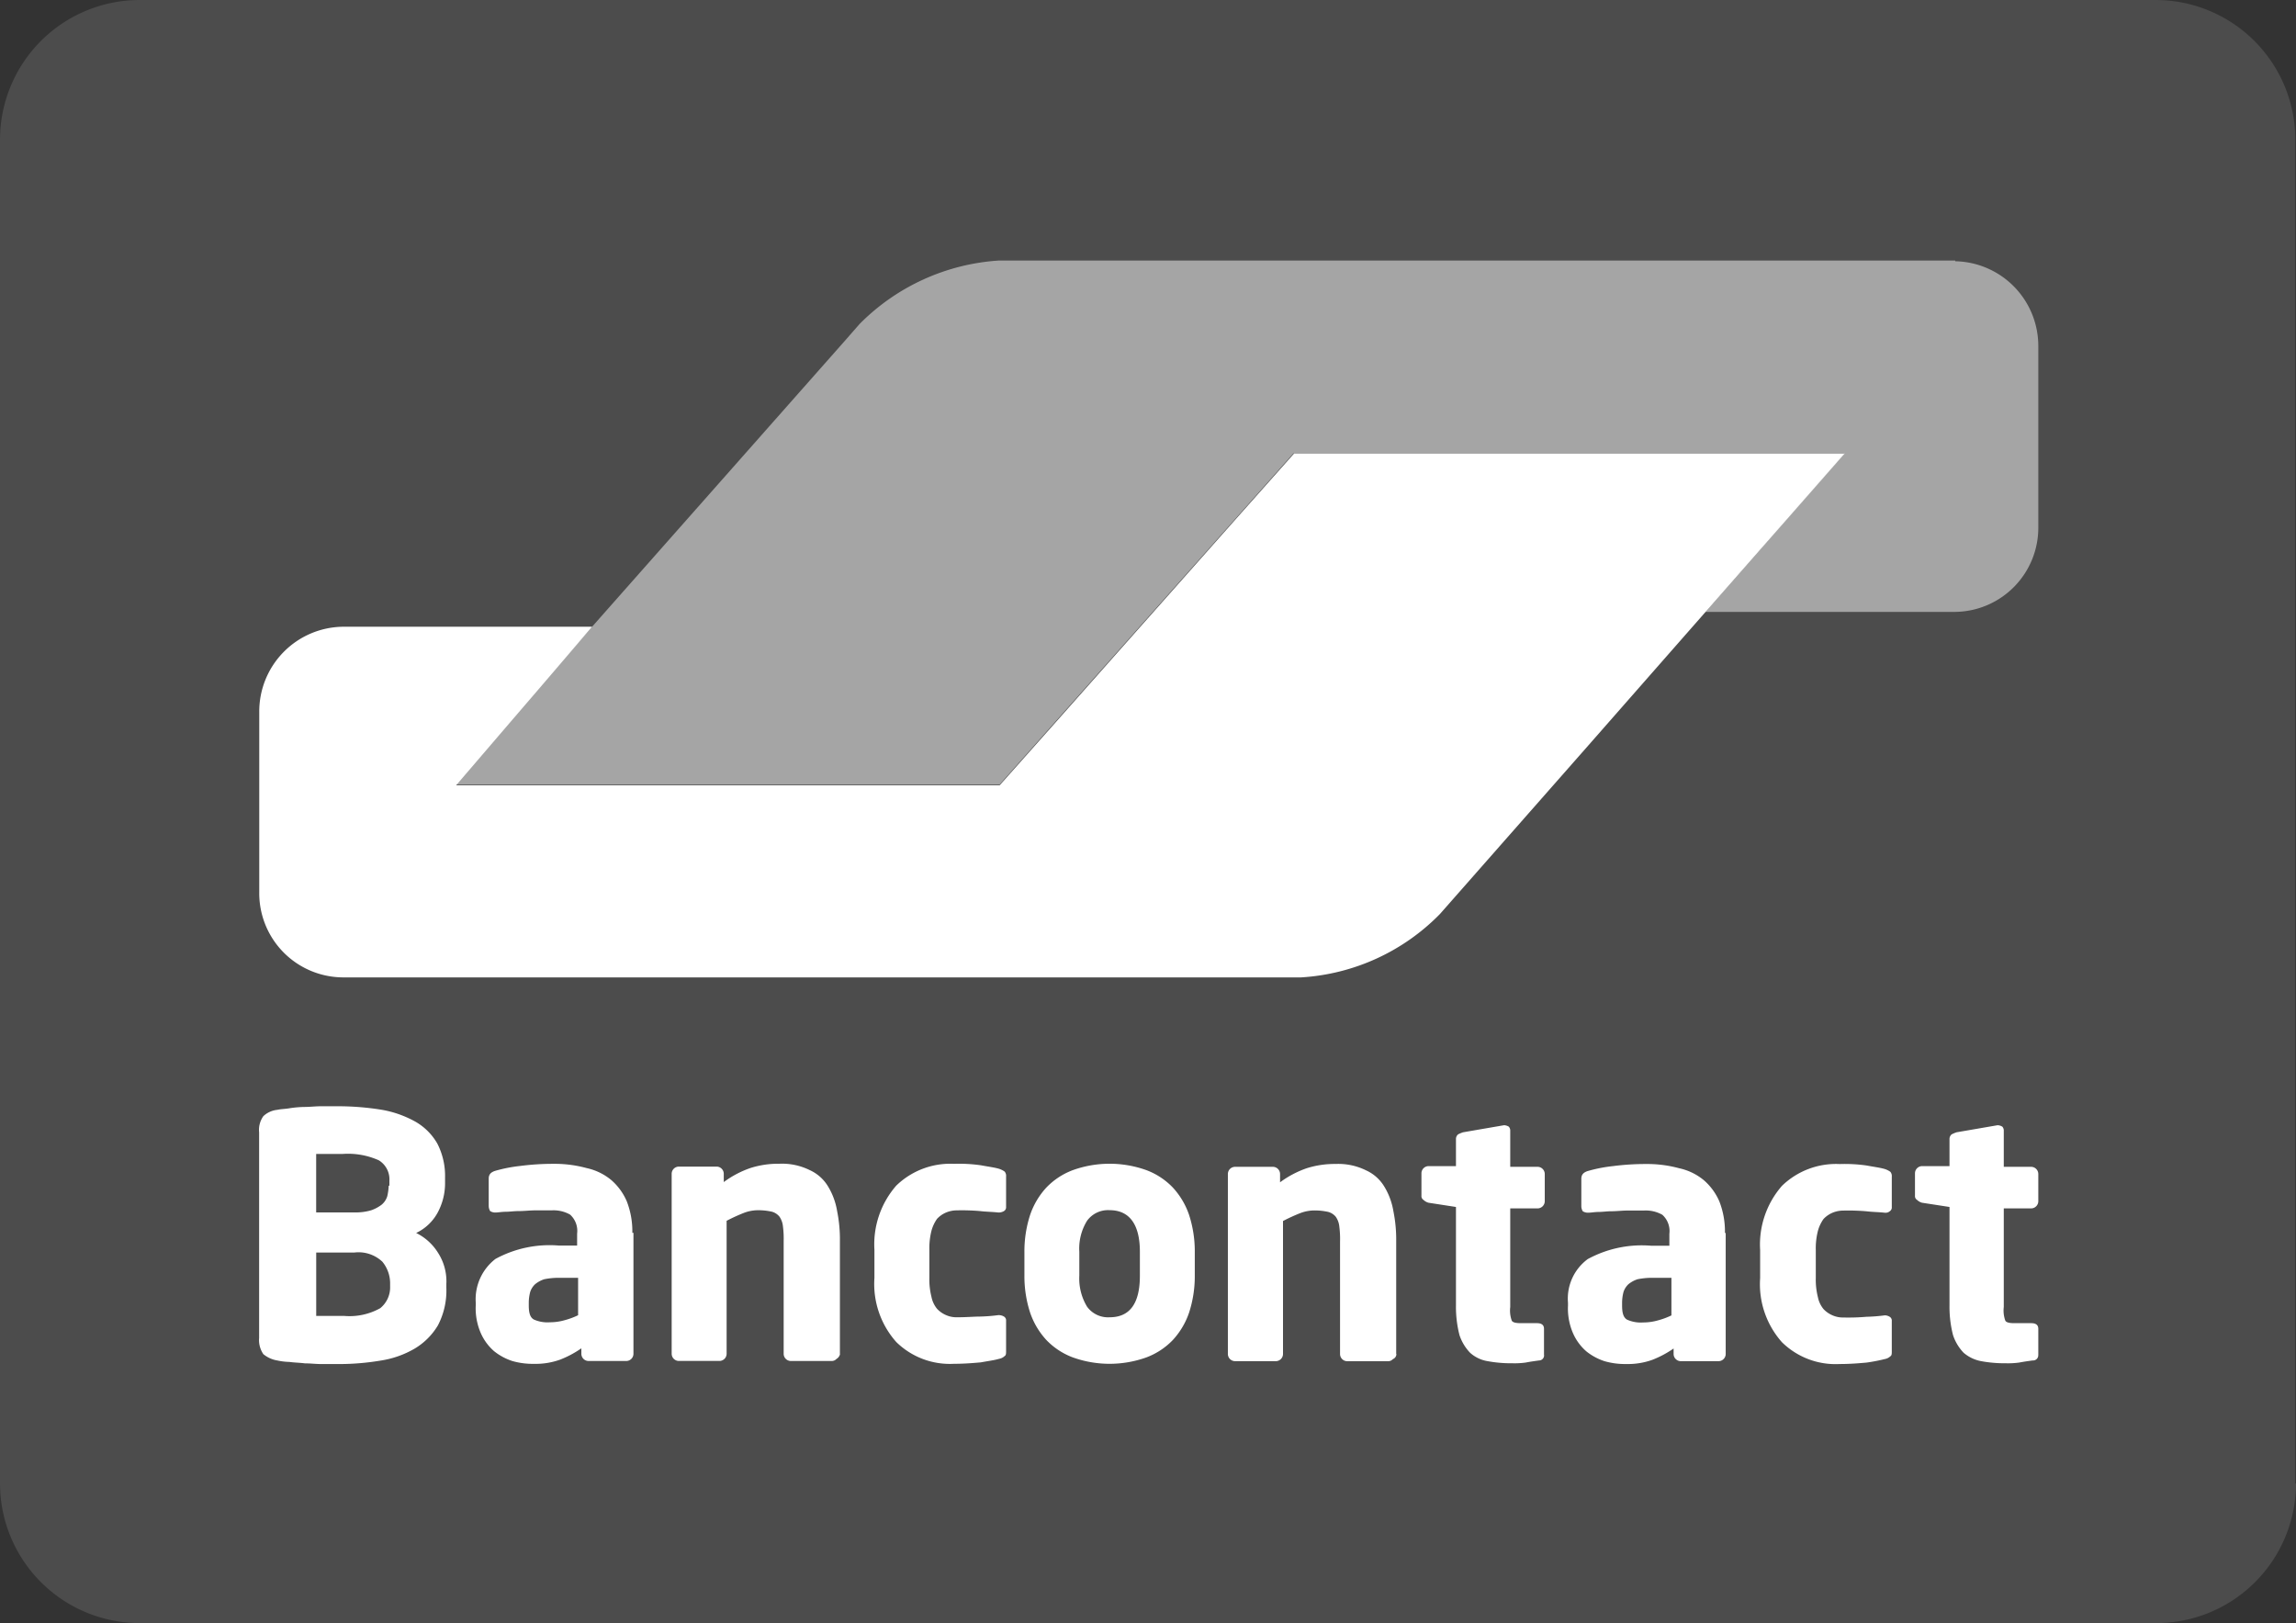 <svg xmlns="http://www.w3.org/2000/svg" width="51.48" height="36.388" viewBox="0 0 51.48 36.388">
  <rect x="0" y="0" width="51.48" height="36.388" fill="#333333" stroke="none"/>
  <g id="Group_48" data-name="Group 48" transform="translate(-1375 -5424)">
    <g id="Group_47" data-name="Group 47">
      <g id="Bancontact_logo" transform="translate(1375 5424)">
        <g id="Group_38" data-name="Group 38" transform="translate(5.809 5.841)">
          <path id="Path_73" data-name="Path 73" d="M72.351,64.4H60.006l-1.263,1.421L54.67,70.415h0l-1.263,1.421H41.22L42.452,70.4l.584-.679,1.231-1.437h-5.6a1.9,1.9,0,0,0-1.863,1.91h0v4.041a1.887,1.887,0,0,0,1.863,1.91h21.5a4.755,4.755,0,0,0,3.11-1.421l3.252-3.694Z" transform="translate(-36.8 -60.074)" fill="#fff"/>
          <path id="Path_74" data-name="Path 74" d="M97.989,37.016a1.9,1.9,0,0,1,1.863,1.91v4.041a1.887,1.887,0,0,1-1.863,1.91h-5.6l1.247-1.421h0l.616-.71,1.247-1.421H83.149l-6.583,7.42H64.3L73.093,38.8l.332-.379A4.828,4.828,0,0,1,76.55,37H97.989Z" transform="translate(-59.959 -37)" fill="#fff" opacity="0.5"/>
        </g>
        <path id="Path_75" data-name="Path 75" d="M76.693,162.673v-.584c0-.079-.047-.126-.158-.126h-.379c-.111,0-.189-.016-.205-.063a.665.665,0,0,1-.032-.3v-2.21h.616a.162.162,0,0,0,.158-.158v-.616a.162.162,0,0,0-.158-.158h-.616v-.805a.133.133,0,0,0-.032-.095.224.224,0,0,0-.095-.032h-.016l-.916.158a.77.77,0,0,0-.111.047.136.136,0,0,0-.047.095v.616h-.616a.162.162,0,0,0-.158.158v.505a.1.1,0,0,0,.047.095.254.254,0,0,0,.111.063l.616.095v2.21a2.539,2.539,0,0,0,.079.663,1.049,1.049,0,0,0,.237.395.839.839,0,0,0,.395.189,2.884,2.884,0,0,0,.553.047,1.812,1.812,0,0,0,.3-.016c.079-.016.189-.032.3-.047a.116.116,0,0,0,.126-.126m-3.284-.079v-.679a.1.1,0,0,0-.047-.095.224.224,0,0,0-.095-.032h-.016a3.885,3.885,0,0,1-.41.032,4.773,4.773,0,0,1-.521.016.577.577,0,0,1-.237-.047.6.6,0,0,1-.205-.142.608.608,0,0,1-.126-.268,1.588,1.588,0,0,1-.047-.426v-.631a1.589,1.589,0,0,1,.047-.426.851.851,0,0,1,.126-.268.6.6,0,0,1,.205-.142.633.633,0,0,1,.237-.047,4.773,4.773,0,0,1,.521.016c.126.016.268.016.41.032h.016a.133.133,0,0,0,.095-.032.1.1,0,0,0,.047-.095v-.679a.151.151,0,0,0-.032-.111.462.462,0,0,0-.126-.063c-.111-.032-.237-.047-.41-.079a3.438,3.438,0,0,0-.6-.032,1.738,1.738,0,0,0-1.295.489,2,2,0,0,0-.489,1.437v.631a1.958,1.958,0,0,0,.489,1.437,1.714,1.714,0,0,0,1.295.489c.221,0,.426-.016.6-.032a3.838,3.838,0,0,0,.41-.079.238.238,0,0,0,.126-.063c.032-.016.032-.063.032-.111m-4.941-.805a1.684,1.684,0,0,1-.3.111,1.2,1.2,0,0,1-.332.047.749.749,0,0,1-.363-.063c-.079-.047-.111-.142-.111-.316V161.5a.955.955,0,0,1,.032-.237.409.409,0,0,1,.111-.174.63.63,0,0,1,.205-.111,1.675,1.675,0,0,1,.332-.032h.426Zm1.2-1.847a1.846,1.846,0,0,0-.126-.71,1.319,1.319,0,0,0-.347-.474,1.293,1.293,0,0,0-.553-.268,2.726,2.726,0,0,0-.742-.095,5.672,5.672,0,0,0-.742.047,3.29,3.29,0,0,0-.568.111c-.095.032-.142.079-.142.174v.616a.228.228,0,0,0,.032.111.224.224,0,0,0,.095.032h.032c.063,0,.142-.016.221-.016.095,0,.189-.016.3-.016s.237-.016.363-.016h.363a.752.752,0,0,1,.41.095.491.491,0,0,1,.158.426v.268h-.41a2.536,2.536,0,0,0-1.421.3,1.1,1.1,0,0,0-.442.979v.063a1.387,1.387,0,0,0,.111.616,1.154,1.154,0,0,0,.3.41,1.289,1.289,0,0,0,.41.221,1.665,1.665,0,0,0,.489.063,1.618,1.618,0,0,0,.584-.095,2.3,2.3,0,0,0,.474-.253v.126a.162.162,0,0,0,.158.158h.852a.162.162,0,0,0,.158-.158v-2.715Zm-4.057,2.731v-.584c0-.079-.047-.126-.158-.126H65.09c-.111,0-.189-.016-.205-.063a.665.665,0,0,1-.032-.3v-2.21h.616a.162.162,0,0,0,.158-.158v-.616a.162.162,0,0,0-.158-.158h-.616v-.805a.133.133,0,0,0-.032-.095.224.224,0,0,0-.095-.032h-.016l-.916.158a.769.769,0,0,0-.111.047.136.136,0,0,0-.047.095v.616h-.616a.162.162,0,0,0-.158.158v.505a.1.1,0,0,0,.047.095.254.254,0,0,0,.111.063l.616.095v2.21a2.538,2.538,0,0,0,.079.663,1.049,1.049,0,0,0,.237.395.772.772,0,0,0,.395.189,2.884,2.884,0,0,0,.553.047,1.812,1.812,0,0,0,.3-.016c.079-.016.189-.032.3-.047a.113.113,0,0,0,.111-.126m-3.315-.016v-2.526a3.2,3.2,0,0,0-.063-.679,1.543,1.543,0,0,0-.205-.553.919.919,0,0,0-.41-.363,1.4,1.4,0,0,0-.679-.142,2.066,2.066,0,0,0-.647.095,2.215,2.215,0,0,0-.6.316v-.189a.162.162,0,0,0-.158-.158H58.68a.162.162,0,0,0-.158.158v4.041a.162.162,0,0,0,.158.158H59.6a.162.162,0,0,0,.158-.158v-2.984a4.036,4.036,0,0,1,.379-.174.9.9,0,0,1,.347-.063,1.415,1.415,0,0,1,.284.032.332.332,0,0,1,.174.111.461.461,0,0,1,.079.221,2.119,2.119,0,0,1,.016.332v2.526a.162.162,0,0,0,.158.158h.916a.143.143,0,0,0,.111-.047.125.125,0,0,0,.079-.111M56.549,160.9c0,.616-.221.931-.679.931a.581.581,0,0,1-.505-.237,1.217,1.217,0,0,1-.174-.695v-.537a1.182,1.182,0,0,1,.174-.695.581.581,0,0,1,.505-.237c.442,0,.679.316.679.931Zm1.231-.537a2.636,2.636,0,0,0-.126-.821,1.72,1.72,0,0,0-.363-.616,1.592,1.592,0,0,0-.6-.395,2.443,2.443,0,0,0-1.642,0,1.592,1.592,0,0,0-.6.395,1.72,1.72,0,0,0-.363.616,2.635,2.635,0,0,0-.126.821v.537a2.635,2.635,0,0,0,.126.821,1.72,1.72,0,0,0,.363.616,1.592,1.592,0,0,0,.6.395,2.442,2.442,0,0,0,1.642,0,1.592,1.592,0,0,0,.6-.395,1.72,1.72,0,0,0,.363-.616,2.636,2.636,0,0,0,.126-.821Zm-4.231,2.226v-.679a.1.1,0,0,0-.047-.095.228.228,0,0,0-.111-.032h-.016a3.885,3.885,0,0,1-.41.032c-.126,0-.3.016-.521.016a.576.576,0,0,1-.237-.047.6.6,0,0,1-.205-.142.608.608,0,0,1-.126-.268,1.589,1.589,0,0,1-.047-.426v-.631a1.589,1.589,0,0,1,.047-.426.851.851,0,0,1,.126-.268.6.6,0,0,1,.205-.142.633.633,0,0,1,.237-.047,4.773,4.773,0,0,1,.521.016c.126.016.268.016.41.032h.016a.228.228,0,0,0,.111-.032.1.1,0,0,0,.047-.095v-.679a.151.151,0,0,0-.032-.111.463.463,0,0,0-.126-.063c-.111-.032-.237-.047-.41-.079a3.438,3.438,0,0,0-.6-.032,1.738,1.738,0,0,0-1.295.489,2,2,0,0,0-.489,1.437v.631a1.958,1.958,0,0,0,.489,1.437,1.714,1.714,0,0,0,1.295.489c.221,0,.426-.016.6-.032.174-.032.3-.047.41-.079a.238.238,0,0,0,.126-.063c.032-.016.032-.063.032-.111m-3.726.063v-2.526a3.2,3.2,0,0,0-.063-.679,1.543,1.543,0,0,0-.205-.553.919.919,0,0,0-.41-.363,1.4,1.4,0,0,0-.679-.142,2.066,2.066,0,0,0-.647.095,2.215,2.215,0,0,0-.6.316v-.189a.162.162,0,0,0-.158-.158h-.852a.162.162,0,0,0-.158.158v4.041a.162.162,0,0,0,.158.158h.916a.162.162,0,0,0,.158-.158v-2.984a4.035,4.035,0,0,1,.379-.174.9.9,0,0,1,.347-.063,1.416,1.416,0,0,1,.284.032.332.332,0,0,1,.174.111.461.461,0,0,1,.079.221,2.119,2.119,0,0,1,.016.332v2.526a.162.162,0,0,0,.158.158h.916a.143.143,0,0,0,.111-.047.163.163,0,0,0,.079-.111m-5.873-.868a1.684,1.684,0,0,1-.3.111,1.2,1.2,0,0,1-.332.047.749.749,0,0,1-.363-.063c-.079-.047-.111-.142-.111-.316V161.5a.956.956,0,0,1,.032-.237.409.409,0,0,1,.111-.174.63.63,0,0,1,.205-.111,1.675,1.675,0,0,1,.332-.032h.426v.837Zm1.216-1.847a1.846,1.846,0,0,0-.126-.71,1.319,1.319,0,0,0-.347-.474,1.293,1.293,0,0,0-.553-.268,2.726,2.726,0,0,0-.742-.095,5.672,5.672,0,0,0-.742.047,3.29,3.29,0,0,0-.568.111c-.095.032-.142.079-.142.174v.616a.228.228,0,0,0,.032.111.224.224,0,0,0,.095.032H42.1c.063,0,.142-.016.221-.016.095,0,.189-.016.316-.016.111,0,.237-.016.363-.016h.363a.752.752,0,0,1,.41.095.491.491,0,0,1,.158.426v.268h-.41a2.536,2.536,0,0,0-1.421.3,1.141,1.141,0,0,0-.442.979v.063a1.387,1.387,0,0,0,.111.616,1.154,1.154,0,0,0,.3.41,1.289,1.289,0,0,0,.41.221,1.665,1.665,0,0,0,.489.063,1.618,1.618,0,0,0,.584-.095,2.3,2.3,0,0,0,.474-.253v.126a.162.162,0,0,0,.158.158h.852a.162.162,0,0,0,.158-.158v-2.715Zm-5.431,1.2a.6.6,0,0,1-.221.489,1.412,1.412,0,0,1-.805.174h-.631v-1.421h.852a.779.779,0,0,1,.631.205.761.761,0,0,1,.174.474Zm-.032-2.257a1.218,1.218,0,0,1-.032.237.4.4,0,0,1-.126.189.837.837,0,0,1-.237.126,1.232,1.232,0,0,1-.379.047h-.852v-1.31h.584a1.691,1.691,0,0,1,.821.142.5.5,0,0,1,.237.458v.111ZM41,161.062a1.183,1.183,0,0,0-.189-.679,1.2,1.2,0,0,0-.489-.442,1.07,1.07,0,0,0,.474-.442,1.384,1.384,0,0,0,.174-.663v-.142a1.581,1.581,0,0,0-.174-.758,1.323,1.323,0,0,0-.489-.489,2.371,2.371,0,0,0-.758-.268,6.146,6.146,0,0,0-.979-.079h-.379c-.126,0-.253.016-.379.016a2.364,2.364,0,0,0-.347.032c-.111.016-.189.016-.253.032a.536.536,0,0,0-.316.142.528.528,0,0,0-.095.363v4.61a.556.556,0,0,0,.095.363.654.654,0,0,0,.316.142,1.391,1.391,0,0,0,.268.032c.111.016.221.016.347.032.126,0,.253.016.379.016H38.6a5.694,5.694,0,0,0,.931-.079,2.153,2.153,0,0,0,.758-.268,1.5,1.5,0,0,0,.521-.521,1.682,1.682,0,0,0,.189-.837v-.11Z" transform="translate(-30.991 -132.299)" fill="#fff"/>
        <rect id="Rectangle_152" data-name="Rectangle 152" width="51.464" height="36.388" fill="none"/>
      </g>
      <g id="Bancontact_logo-2" data-name="Bancontact_logo" transform="translate(1385 5424)" opacity="0.6">
        <g id="Group_37" data-name="Group 37" transform="translate(-10)" opacity="0.2">
          <path id="Path_72" data-name="Path 72" d="M51.48,33.262a3.133,3.133,0,0,1-3.126,3.126H3.126A3.133,3.133,0,0,1,0,33.262V3.126A3.133,3.133,0,0,1,3.126,0H48.339a3.133,3.133,0,0,1,3.126,3.126V33.262Z" fill="#fff"/>
        </g>
      </g>
    </g>
  </g>
</svg>
